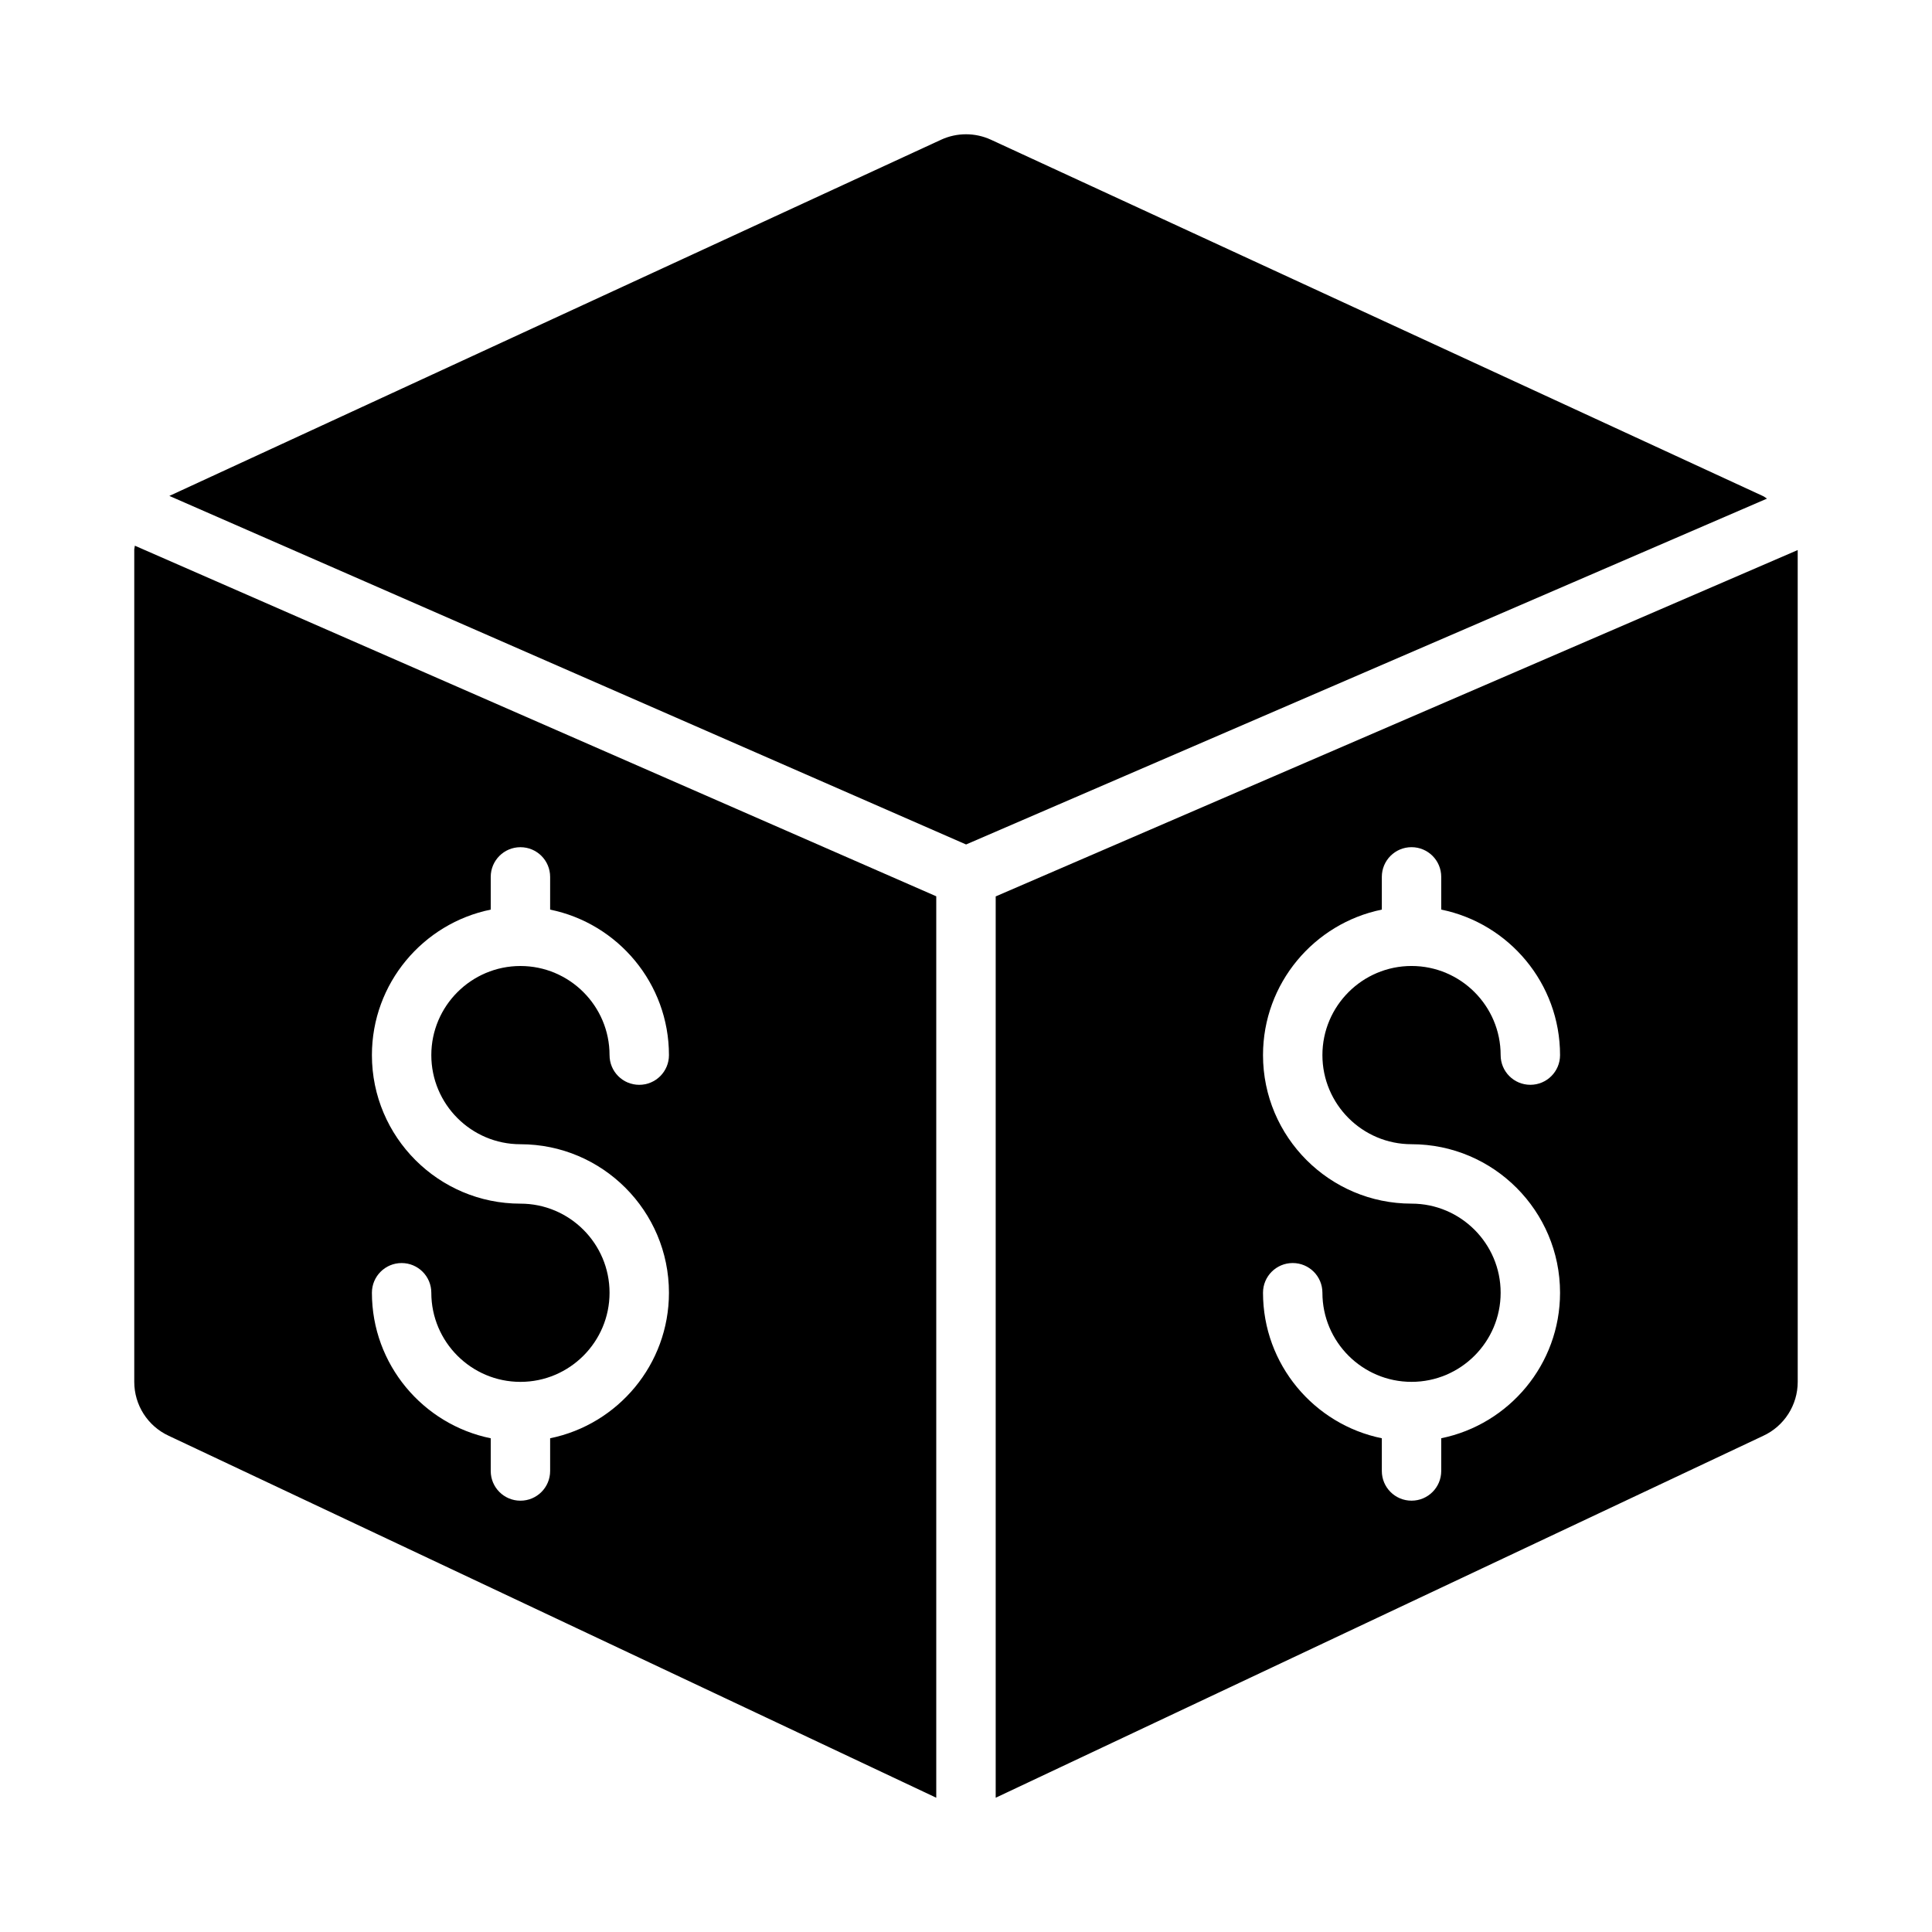 <?xml version="1.0" encoding="UTF-8"?>
<!-- Uploaded to: ICON Repo, www.iconrepo.com, Generator: ICON Repo Mixer Tools -->
<svg fill="#000000" width="800px" height="800px" version="1.1" viewBox="144 144 512 512" xmlns="http://www.w3.org/2000/svg">
 <g>
  <path d="m611.27 275.49-204.67-94.465c-4.184-1.922-9.012-1.922-13.191 0l-204.53 94.398 211.14 92.371 212.25-91.656c-0.352-0.195-0.629-0.48-1-0.648z"/>
  <path d="m620.41 289.77-212.54 91.789v238.86l203.4-95.91c5.578-2.574 9.145-8.156 9.145-14.297zm-102.34 157.46c21.711 0 39.359 17.66 39.359 39.359 0 19.008-13.539 34.906-31.488 38.562v8.672c0 4.352-3.519 7.871-7.871 7.871s-7.871-3.519-7.871-7.871v-8.668c-17.949-3.66-31.488-19.559-31.488-38.566 0-4.352 3.519-7.871 7.871-7.871 4.352 0 7.871 3.519 7.871 7.871 0 13.023 10.594 23.617 23.617 23.617s23.617-10.594 23.617-23.617c0-13.023-10.594-23.613-23.617-23.613-21.711 0-39.359-17.66-39.359-39.359 0-19.008 13.539-34.906 31.488-38.562v-8.672c0-4.352 3.519-7.871 7.871-7.871s7.871 3.519 7.871 7.871v8.668c17.949 3.656 31.488 19.559 31.488 38.562 0 4.352-3.519 7.871-7.871 7.871-4.352 0.004-7.871-3.519-7.871-7.871 0-13.023-10.594-23.617-23.617-23.617-13.023 0.004-23.617 10.598-23.617 23.617 0 13.023 10.594 23.617 23.617 23.617z"/>
  <path d="m179.58 289.79v220.42c0 6.141 3.566 11.723 9.148 14.297l203.39 95.91v-238.89l-212.38-92.914c-0.027 0.398-0.168 0.773-0.168 1.176zm102.34 173.19c-21.711 0-39.359-17.66-39.359-39.363 0-19.008 13.539-34.906 31.488-38.562v-8.668c0-4.352 3.519-7.871 7.871-7.871 4.352 0 7.871 3.519 7.871 7.871v8.668c17.949 3.656 31.488 19.559 31.488 38.562 0 4.352-3.519 7.871-7.871 7.871-4.352 0.004-7.871-3.519-7.871-7.871 0-13.023-10.594-23.617-23.617-23.617-13.023 0.004-23.617 10.598-23.617 23.617 0 13.023 10.594 23.617 23.617 23.617 21.711 0 39.359 17.66 39.359 39.359 0 19.008-13.539 34.906-31.488 38.562v8.672c0 4.352-3.519 7.871-7.871 7.871-4.352 0-7.871-3.519-7.871-7.871v-8.668c-17.949-3.66-31.488-19.559-31.488-38.566 0-4.352 3.519-7.871 7.871-7.871 4.352 0 7.871 3.519 7.871 7.871 0 13.023 10.594 23.617 23.617 23.617 13.023 0 23.617-10.594 23.617-23.617 0-13.023-10.594-23.613-23.617-23.613z"/>
 </g>
</svg>